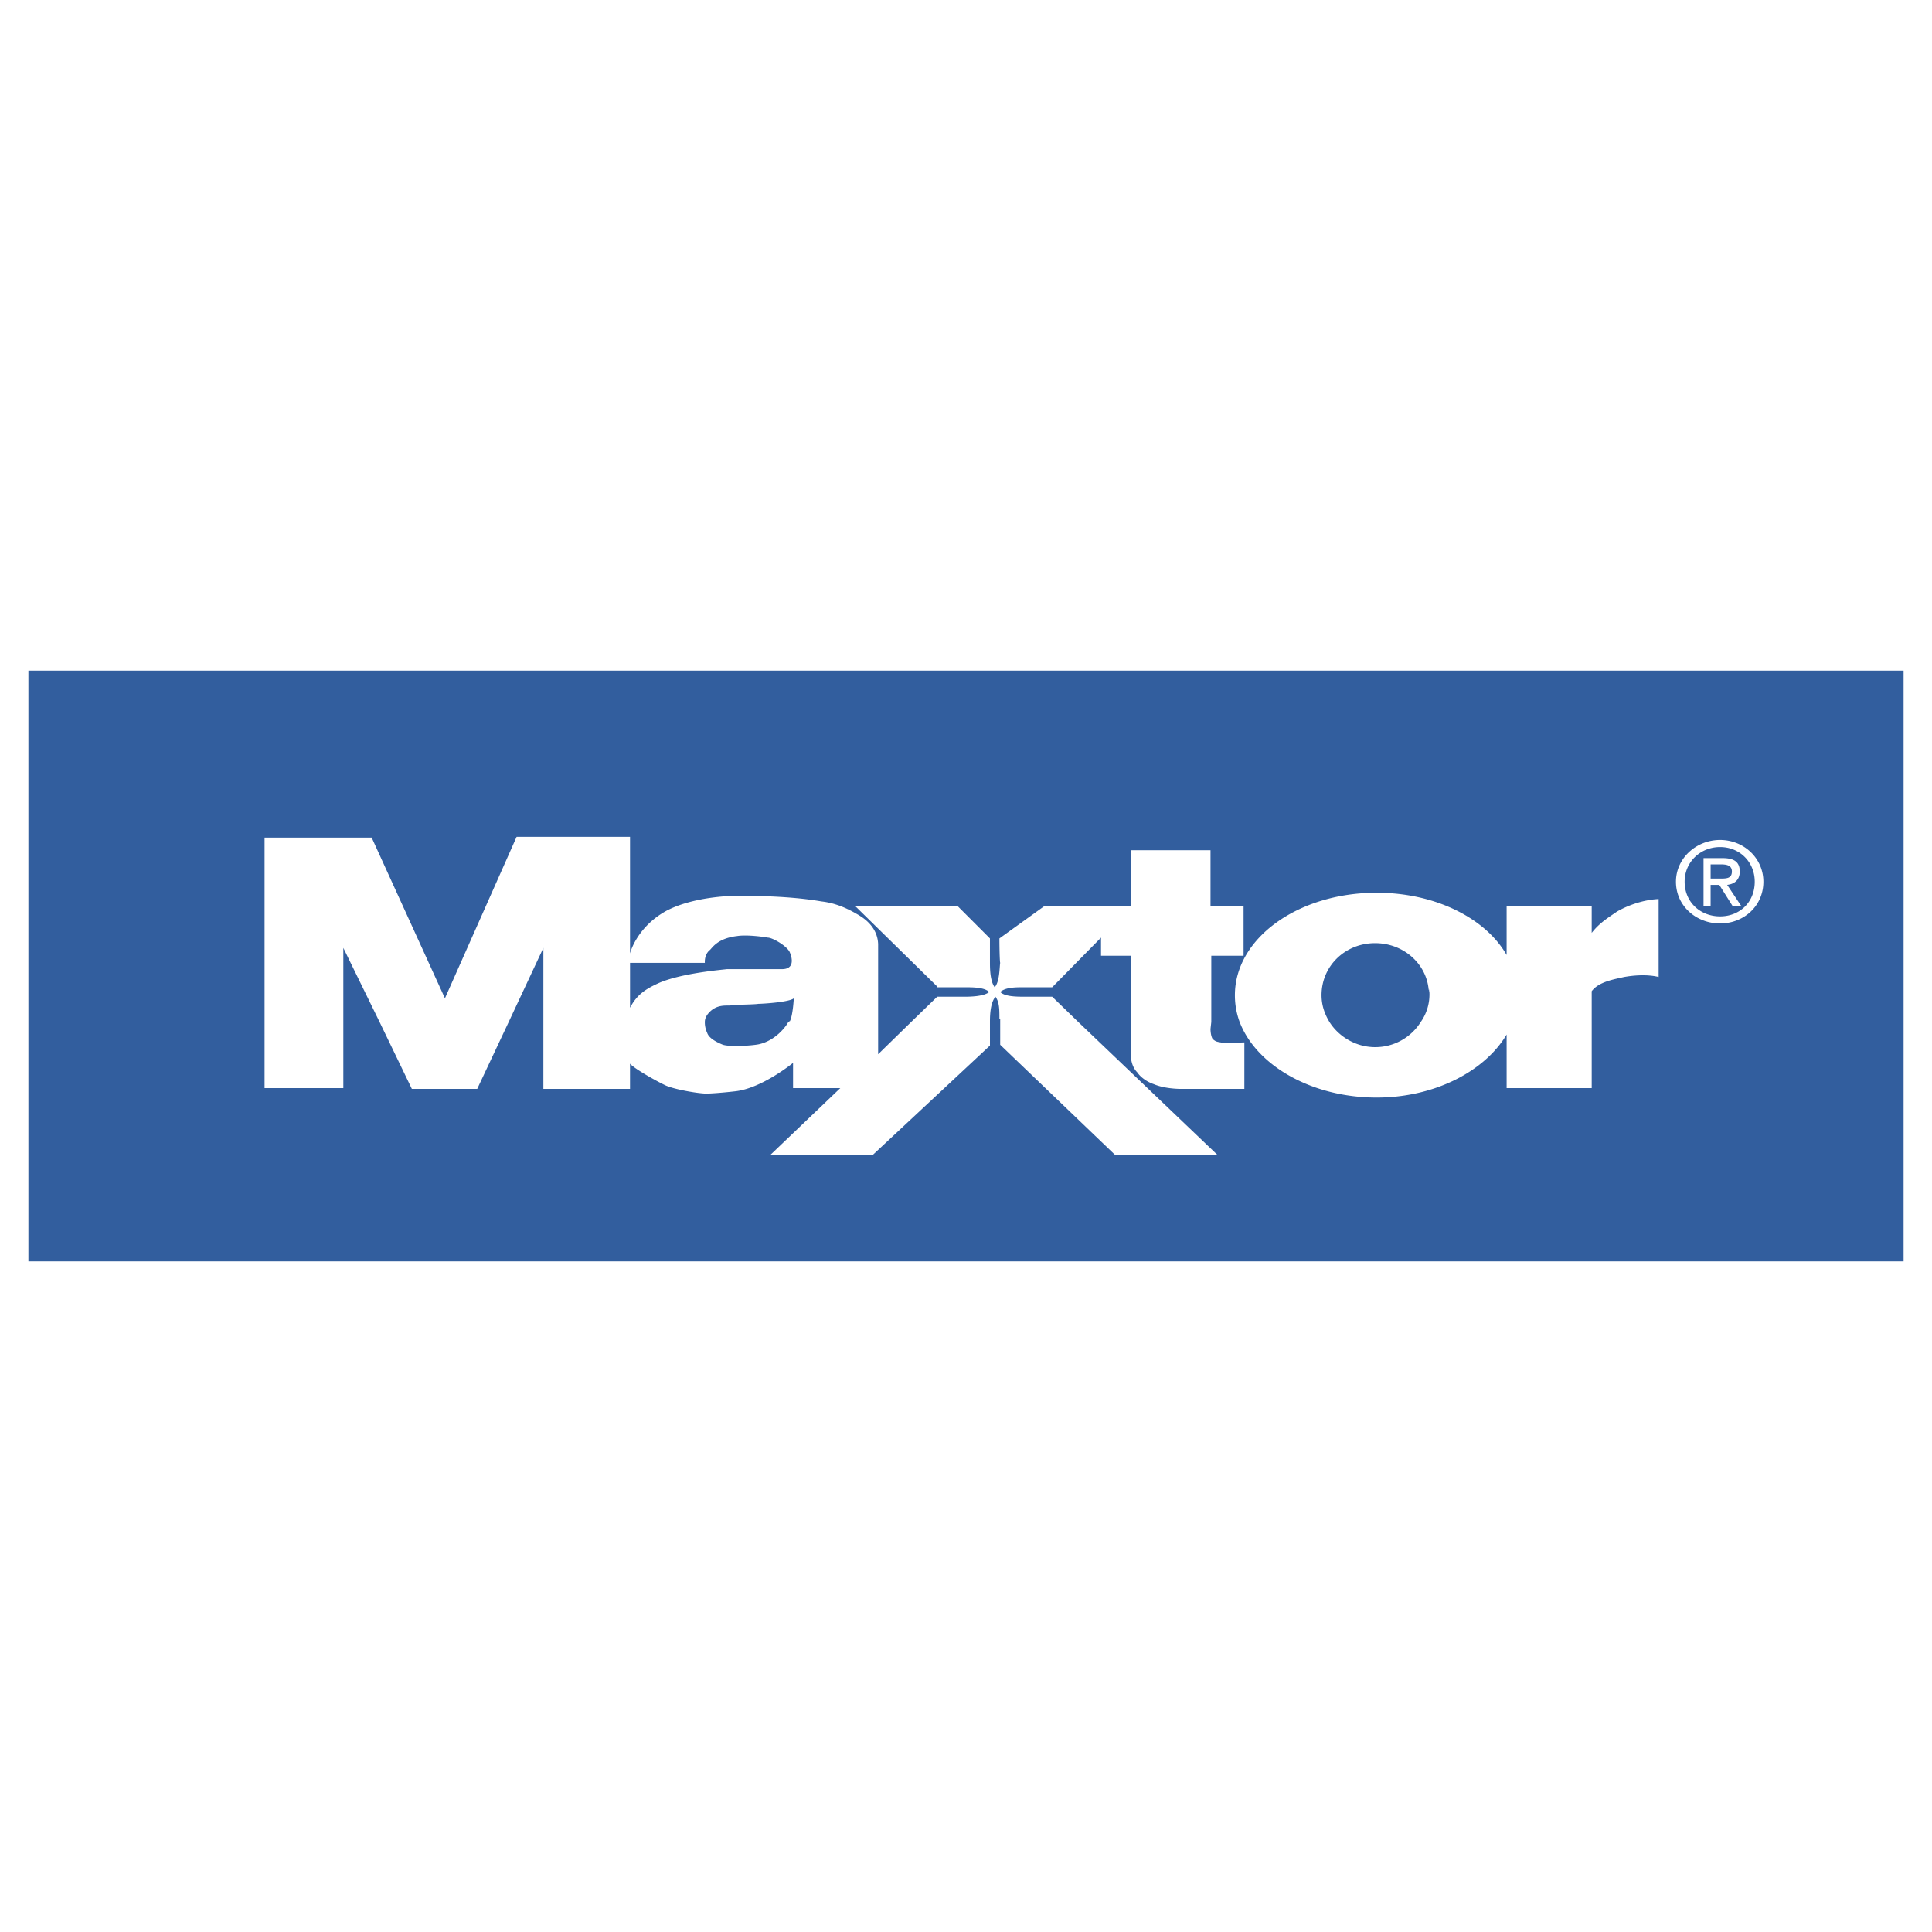 <svg xmlns="http://www.w3.org/2000/svg" width="2500" height="2500" viewBox="0 0 192.756 192.756"><g fill-rule="evenodd" clip-rule="evenodd"><path fill="#fff" d="M0 0h192.756v192.756H0V0z"/><path fill="#325e9e" d="M189.922 125.846H2.834V66.911h187.088v58.935z"/><path d="M171.611 92.135c2.359 0 4.322-1.729 4.322-4.165 0-2.357-1.963-4.165-4.322-4.165-2.357 0-4.4 1.808-4.4 4.165 0 2.436 2.043 4.165 4.4 4.165zm-3.535-4.165c0-1.965 1.572-3.458 3.535-3.458 1.965 0 3.459 1.493 3.459 3.458 0 2.043-1.494 3.458-3.459 3.458-1.963 0-3.535-1.415-3.535-3.458zm2.594.315h.863l1.336 2.122h.865l-1.414-2.122c.707-.079 1.256-.472 1.256-1.336 0-.943-.549-1.335-1.729-1.335h-1.885v4.793h.707v-2.122h.001zm0-.629v-1.415h1.021c.549 0 1.1.079 1.1.707 0 .708-.551.708-1.18.708h-.941zM34.254 101.957v-7.386l3.614 7.386 3.222 6.68h6.522l3.143-6.68 3.458-7.386V108.637h8.644v-2.516c.472.551 2.908 1.887 3.615 2.201.943.393 3.222.785 4.007.785.393 0 1.572-.078 2.908-.234 2.671-.314 5.736-2.83 5.736-2.83v2.516h4.715l-6.994 6.68H87.06l11.708-10.924V101.802v.078c0-.785.08-1.887.551-2.436.393.549.393 1.256.393 2.199h.078v2.593l11.475 11.002h10.215l-13.908-13.281-2.594-2.514h-2.672c-.865 0-2.043 0-2.516-.473.551-.471 1.494-.471 2.438-.471h2.75l4.871-4.951v1.807h2.986v10.06s0 .941.629 1.57c.314.471.943.943 1.65 1.18 1.1.471 2.594.471 2.594.471h6.443V104s-2.201.078-2.357 0c-.551-.078-.551-.156-.787-.314-.234-.314-.234-1.021-.234-1.021l.078-.707v-6.601h3.221v-4.95h-3.299v-5.58h-7.938v5.58h-8.645l-4.479 3.222s0 1.886.078 2.515v-.157c-.078.786-.078 1.964-.549 2.515-.393-.551-.473-1.492-.473-2.436v-2.437l-3.221-3.222H85.331l8.172 8.016v.077h3.065-.314c.785 0 1.965 0 2.436.471-.549.473-2.042.473-2.593.473h.157-2.75l-2.593 2.514-3.3 3.223v-3.223-7.779c-.079-1.807-1.571-2.671-2.121-2.986-.943-.55-2.122-1.1-3.537-1.257-3.615-.628-7.937-.55-8.722-.55-.314 0-4.086.079-6.758 1.493-2.986 1.65-3.615 4.243-3.615 4.243v-11.63H51.542L44.391 99.6l-7.308-16.03H26.396V108.56h7.858v-6.603zm36.068 0c0-.234.079-.471.236-.707.864-1.178 2.043-.863 2.357-.943.314-.078 2.357-.078 2.75-.156.393 0 3.065-.158 3.537-.551v-.078s-.079 1.729-.393 2.357c-.076 0-.079.074-.151.078h-.006c-.236.473-1.257 1.809-2.829 2.201-.55.156-2.907.314-3.693.078-.786-.314-1.414-.707-1.571-1.18a2.492 2.492 0 0 1-.237-1.099zm8.33 0h8.958-8.958zm53.985 0c.943 1.494 2.672 2.516 4.557 2.516a5.35 5.35 0 0 0 4.559-2.516 4.756 4.756 0 0 0 .865-2.75v.078c0-.234 0-.393-.08-.549l.08.078c0-.078-.08-.078-.08-.078-.234-2.594-2.514-4.637-5.344-4.637-2.984 0-5.344 2.279-5.344 5.186 0 1.022.314 1.887.787 2.672zm26.168 0v6.602h-8.488v-5.344c-2.199 3.693-7.229 6.287-12.965 6.287-6.521 0-12.023-3.223-13.674-7.545a7.654 7.654 0 0 1-.471-2.672c0-5.657 6.287-10.215 14.145-10.215 5.814 0 10.844 2.515 12.965 6.208v-4.872h8.488v2.671c.785-1.021 1.729-1.571 2.514-2.122.943-.55 2.514-1.179 4.164-1.257v7.78s-1.256-.393-3.457 0c-1.021.236-2.516.471-3.221 1.414v3.065zm-95.948-5.893h7.465s-.079-.787.472-1.258c.235-.158.707-1.179 2.75-1.415.943-.157 2.672.079 3.065.157.472 0 1.964.864 2.2 1.493.235.55.472 1.651-.786 1.651h-5.5c-.628.078-4.4.393-6.679 1.334-1.415.629-2.279 1.18-2.986 2.516v-4.478h-.001z" fill="#fff"/></g></svg>